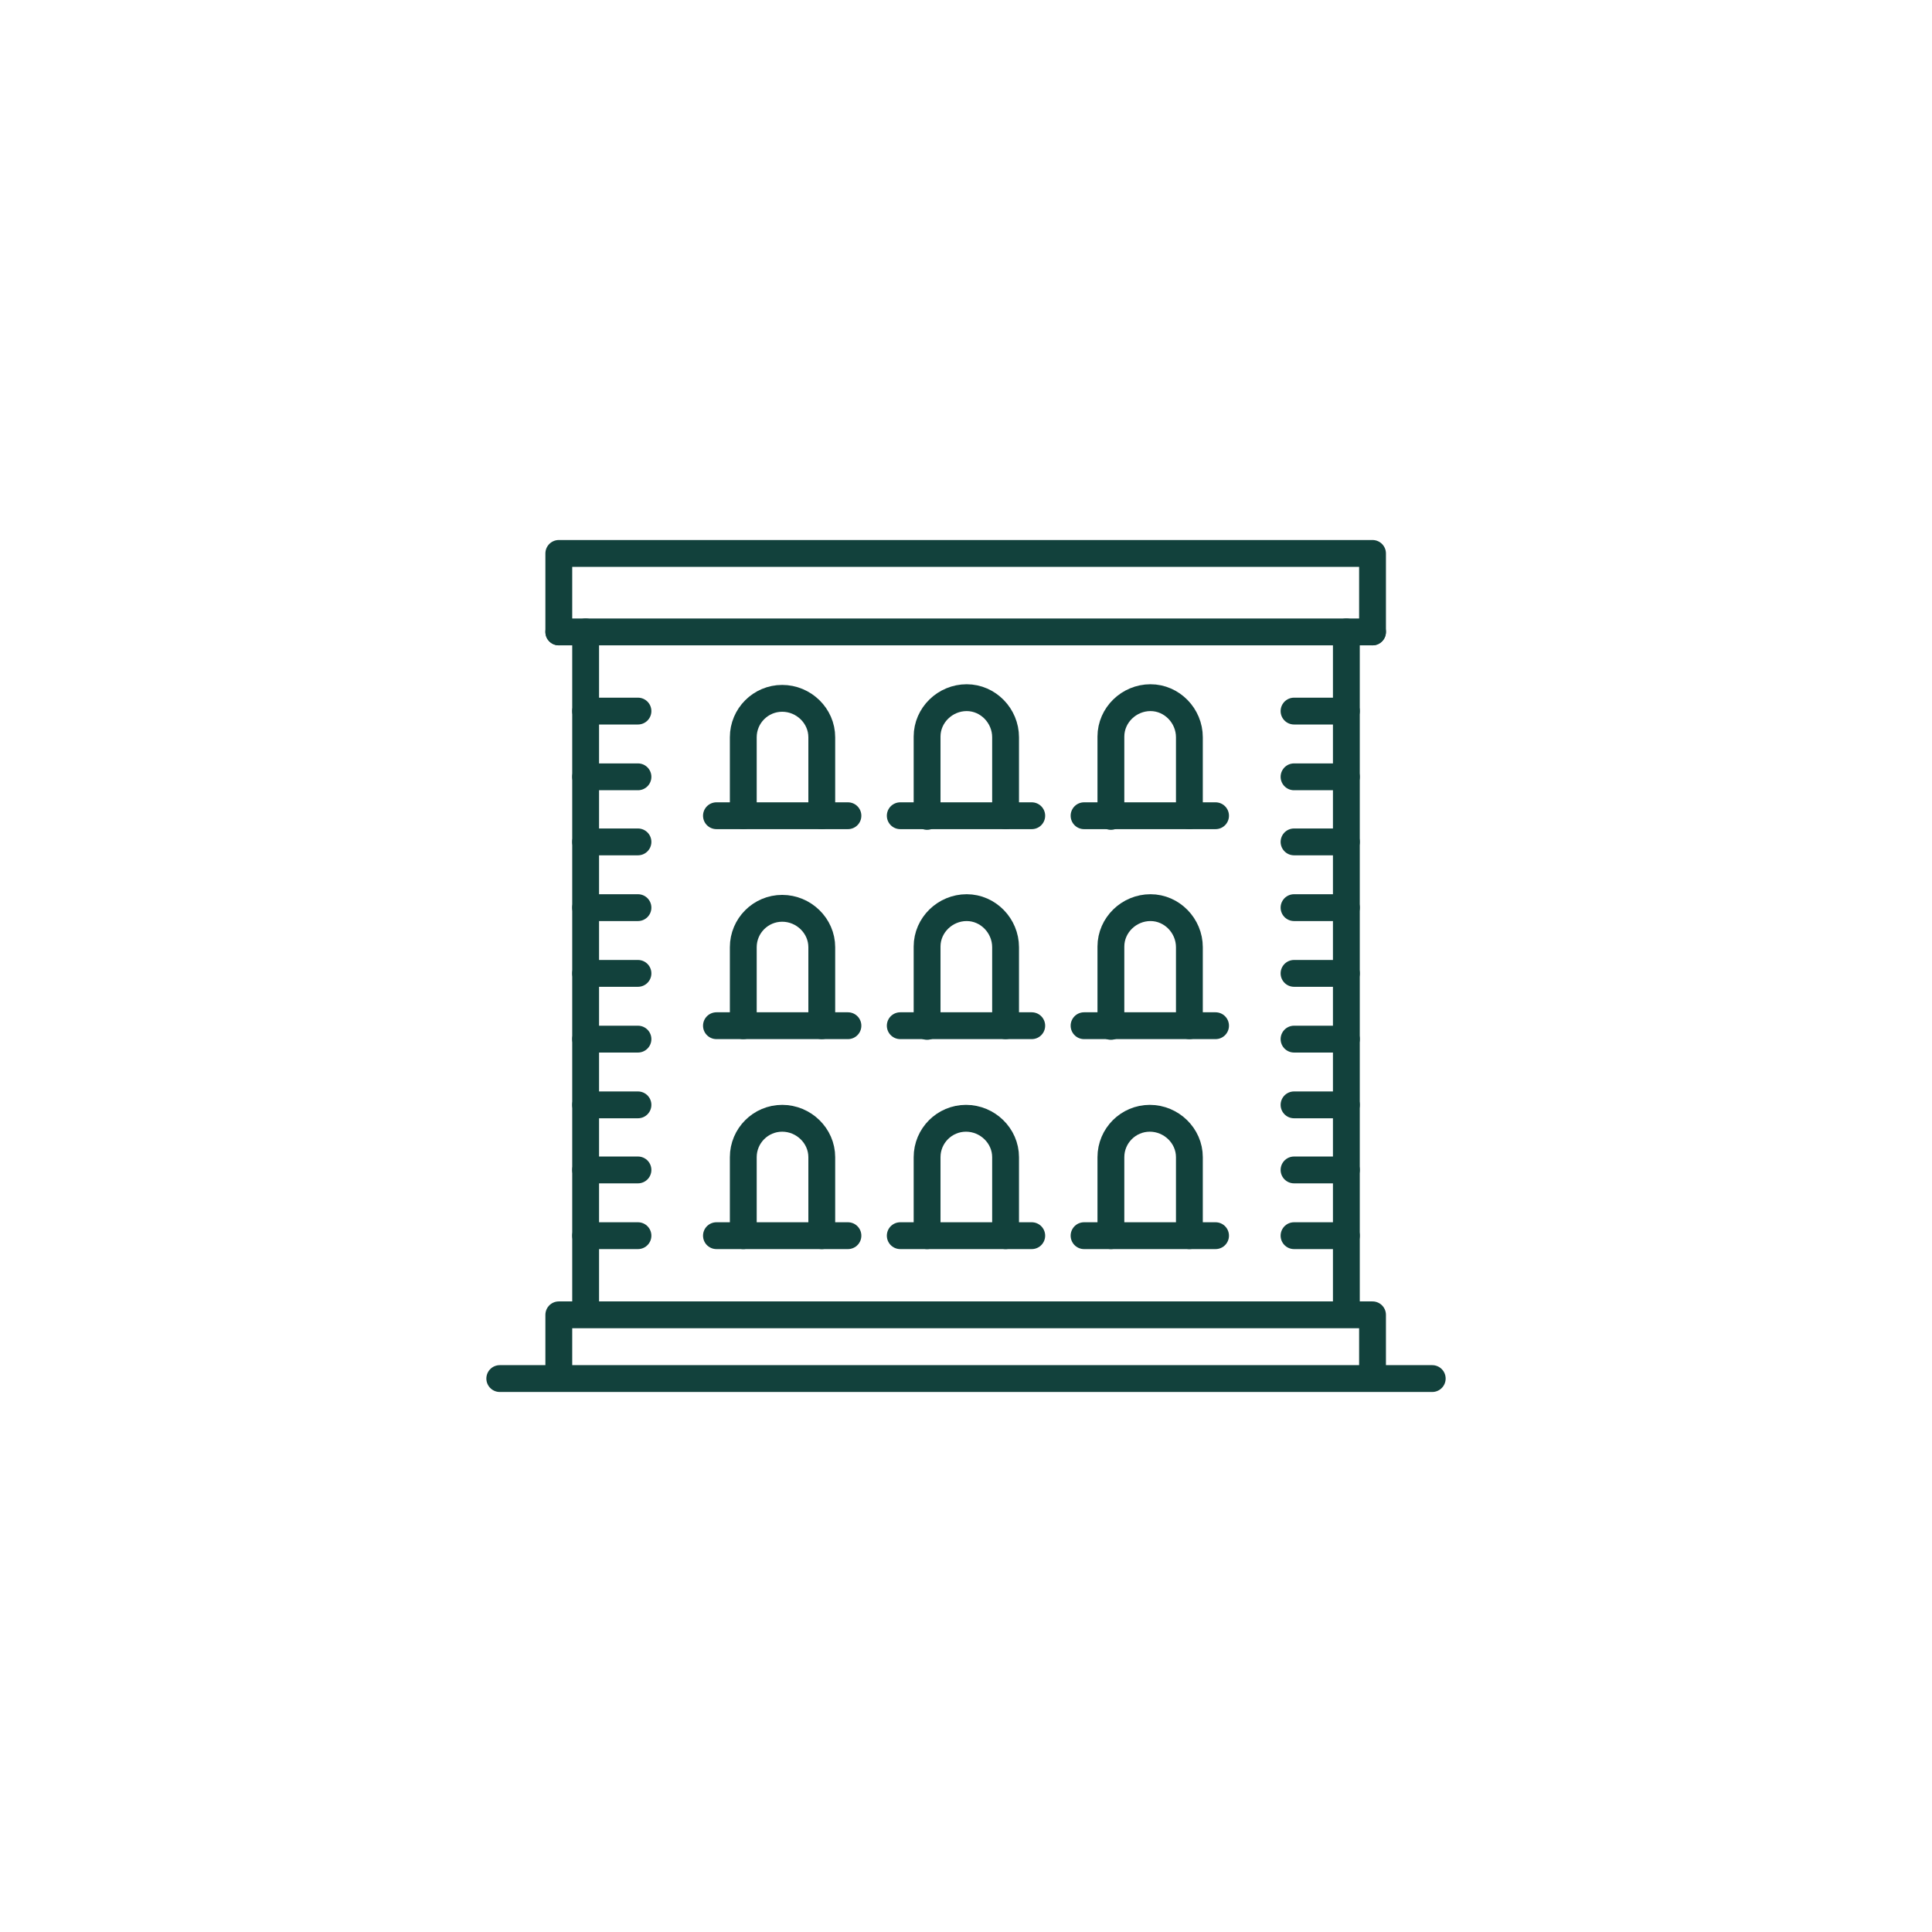 <svg xmlns="http://www.w3.org/2000/svg" width="288" height="288" version="1.1" viewBox="0 0 288 288"><path id="path1951" d="M83.3 94.2V82.5h121.3v11.7" fill="none" stroke="#12413c" stroke-linecap="round" stroke-linejoin="round" stroke-width="4" vector-effect="non-scaling-stroke"/><path id="path1971" d="M122.5 121.6v-11.7c0-3.2-2.7-5.8-5.9-5.8s-5.8 2.6-5.8 5.8v11.7" fill="none" stroke="#12413c" stroke-linecap="round" stroke-linejoin="round" stroke-width="4" vector-effect="non-scaling-stroke"/><path id="path2074" d="M83.3 203.8V196h121.3v7.8" fill="none" stroke="#12413c" stroke-linecap="round" stroke-linejoin="round" stroke-width="4" vector-effect="non-scaling-stroke"/><path id="path2076" d="M83.3 94.2h121.3" fill="none" stroke="#12413c" stroke-linecap="round" stroke-linejoin="round" stroke-width="4" vector-effect="non-scaling-stroke"/><path id="path2078" d="M87.3 94.2v101.7" fill="none" stroke="#12413c" stroke-linecap="round" stroke-linejoin="round" stroke-width="4" vector-effect="non-scaling-stroke"/><path id="path2080" d="M200.7 94.2v101.7" fill="none" stroke="#12413c" stroke-linecap="round" stroke-linejoin="round" stroke-width="4" vector-effect="non-scaling-stroke"/><path id="path2082" d="M87.3 184.2h7.8" fill="none" stroke="#12413c" stroke-linecap="round" stroke-linejoin="round" stroke-width="4" vector-effect="non-scaling-stroke"/><path id="path2084" d="M87.3 174.4h7.8" fill="none" stroke="#12413c" stroke-linecap="round" stroke-linejoin="round" stroke-width="4" vector-effect="non-scaling-stroke"/><path id="path2086" d="M87.3 164.7h7.8" fill="none" stroke="#12413c" stroke-linecap="round" stroke-linejoin="round" stroke-width="4" vector-effect="non-scaling-stroke"/><path id="path2088" d="M87.3 154.9h7.8" fill="none" stroke="#12413c" stroke-linecap="round" stroke-linejoin="round" stroke-width="4" vector-effect="non-scaling-stroke"/><path id="path2090" d="M87.3 145.1h7.8" fill="none" stroke="#12413c" stroke-linecap="round" stroke-linejoin="round" stroke-width="4" vector-effect="non-scaling-stroke"/><path id="path2092" d="M87.3 135.3h7.8" fill="none" stroke="#12413c" stroke-linecap="round" stroke-linejoin="round" stroke-width="4" vector-effect="non-scaling-stroke"/><path id="path2094" d="M87.3 125.5h7.8" fill="none" stroke="#12413c" stroke-linecap="round" stroke-linejoin="round" stroke-width="4" vector-effect="non-scaling-stroke"/><path id="path2098" d="M87.3 115.8h7.8" fill="none" stroke="#12413c" stroke-linecap="round" stroke-linejoin="round" stroke-width="4" vector-effect="non-scaling-stroke"/><path id="path2100" d="M87.3 106h7.8" fill="none" stroke="#12413c" stroke-linecap="round" stroke-linejoin="round" stroke-width="4" vector-effect="non-scaling-stroke"/><path id="path2102" d="M192.9 184.2h7.8" fill="none" stroke="#12413c" stroke-linecap="round" stroke-linejoin="round" stroke-width="4" vector-effect="non-scaling-stroke"/><path id="path2104" d="M192.9 174.4h7.8" fill="none" stroke="#12413c" stroke-linecap="round" stroke-linejoin="round" stroke-width="4" vector-effect="non-scaling-stroke"/><path id="path2106" d="M192.9 164.7h7.8" fill="none" stroke="#12413c" stroke-linecap="round" stroke-linejoin="round" stroke-width="4" vector-effect="non-scaling-stroke"/><path id="path2108" d="M192.9 154.9h7.8" fill="none" stroke="#12413c" stroke-linecap="round" stroke-linejoin="round" stroke-width="4" vector-effect="non-scaling-stroke"/><path id="path2110" d="M192.9 145.1h7.8" fill="none" stroke="#12413c" stroke-linecap="round" stroke-linejoin="round" stroke-width="4" vector-effect="non-scaling-stroke"/><path id="path2112" d="M192.9 135.3h7.8" fill="none" stroke="#12413c" stroke-linecap="round" stroke-linejoin="round" stroke-width="4" vector-effect="non-scaling-stroke"/><path id="path2114" d="M192.9 125.5h7.8" fill="none" stroke="#12413c" stroke-linecap="round" stroke-linejoin="round" stroke-width="4" vector-effect="non-scaling-stroke"/><path id="path2116" d="M192.9 115.8h7.8" fill="none" stroke="#12413c" stroke-linecap="round" stroke-linejoin="round" stroke-width="4" vector-effect="non-scaling-stroke"/><path id="path2118" d="M192.9 106h7.8" fill="none" stroke="#12413c" stroke-linecap="round" stroke-linejoin="round" stroke-width="4" vector-effect="non-scaling-stroke"/><path id="path2120" d="M106.8 121.6h19.6" fill="none" stroke="#12413c" stroke-linecap="round" stroke-linejoin="round" stroke-width="4" vector-effect="non-scaling-stroke"/><path id="path2122" d="M134.2 121.6h19.6" fill="none" stroke="#12413c" stroke-linecap="round" stroke-linejoin="round" stroke-width="4" vector-effect="non-scaling-stroke"/><path id="path2124" d="M161.6 121.6h19.6" fill="none" stroke="#12413c" stroke-linecap="round" stroke-linejoin="round" stroke-width="4" vector-effect="non-scaling-stroke"/><path id="path2126" d="M106.8 152.9h19.6" fill="none" stroke="#12413c" stroke-linecap="round" stroke-linejoin="round" stroke-width="4" vector-effect="non-scaling-stroke"/><path id="path2128" d="M134.2 152.9h19.6" fill="none" stroke="#12413c" stroke-linecap="round" stroke-linejoin="round" stroke-width="4" vector-effect="non-scaling-stroke"/><path id="path2130" d="M161.6 152.9h19.6" fill="none" stroke="#12413c" stroke-linecap="round" stroke-linejoin="round" stroke-width="4" vector-effect="non-scaling-stroke"/><path id="path2132" d="M106.8 184.2h19.6" fill="none" stroke="#12413c" stroke-linecap="round" stroke-linejoin="round" stroke-width="4" vector-effect="non-scaling-stroke"/><path id="path2134" d="M134.2 184.2h19.6" fill="none" stroke="#12413c" stroke-linecap="round" stroke-linejoin="round" stroke-width="4" vector-effect="non-scaling-stroke"/><path id="path2136" d="M161.6 184.2h19.6" fill="none" stroke="#12413c" stroke-linecap="round" stroke-linejoin="round" stroke-width="4" vector-effect="non-scaling-stroke"/><path id="path2139" d="M149.9 121.6v-11.7c0-3.2-2.6-5.9-5.8-5.9s-5.9 2.6-5.9 5.8v11.9" fill="none" stroke="#12413c" stroke-linecap="round" stroke-linejoin="round" stroke-width="4" vector-effect="non-scaling-stroke"/><path id="path2141" d="M177.3 121.6v-11.7c0-3.2-2.6-5.9-5.8-5.9s-5.9 2.6-5.9 5.8v11.9" fill="none" stroke="#12413c" stroke-linecap="round" stroke-linejoin="round" stroke-width="4" vector-effect="non-scaling-stroke"/><path id="path2143" d="M122.5 152.9v-11.7c0-3.2-2.7-5.8-5.9-5.8s-5.8 2.6-5.8 5.8v11.7" fill="none" stroke="#12413c" stroke-linecap="round" stroke-linejoin="round" stroke-width="4" vector-effect="non-scaling-stroke"/><path id="path2145" d="M149.9 152.9v-11.7c0-3.2-2.6-5.9-5.8-5.9s-5.9 2.6-5.9 5.8V153" fill="none" stroke="#12413c" stroke-linecap="round" stroke-linejoin="round" stroke-width="4" vector-effect="non-scaling-stroke"/><path id="path2147" d="M177.3 152.9v-11.7c0-3.2-2.6-5.9-5.8-5.9s-5.9 2.6-5.9 5.8V153" fill="none" stroke="#12413c" stroke-linecap="round" stroke-linejoin="round" stroke-width="4" vector-effect="non-scaling-stroke"/><path id="path2149" d="M122.5 184.2v-11.7c0-3.2-2.7-5.8-5.9-5.8s-5.8 2.6-5.8 5.8v11.7" fill="none" stroke="#12413c" stroke-linecap="round" stroke-linejoin="round" stroke-width="4" vector-effect="non-scaling-stroke"/><path id="path2151" d="M149.9 184.2v-11.7c0-3.2-2.7-5.8-5.9-5.8s-5.8 2.6-5.8 5.8v11.7" fill="none" stroke="#12413c" stroke-linecap="round" stroke-linejoin="round" stroke-width="4" vector-effect="non-scaling-stroke"/><path id="path2153" d="M177.3 184.2v-11.7c0-3.2-2.7-5.8-5.9-5.8s-5.8 2.6-5.8 5.8v11.7" fill="none" stroke="#12413c" stroke-linecap="round" stroke-linejoin="round" stroke-width="4" vector-effect="non-scaling-stroke"/><path id="path38021" data-name="path3802" d="M74.5 205.5h139" fill="none" stroke="#12413c" stroke-linecap="round" stroke-linejoin="round" stroke-width="4" vector-effect="non-scaling-stroke"/></svg>